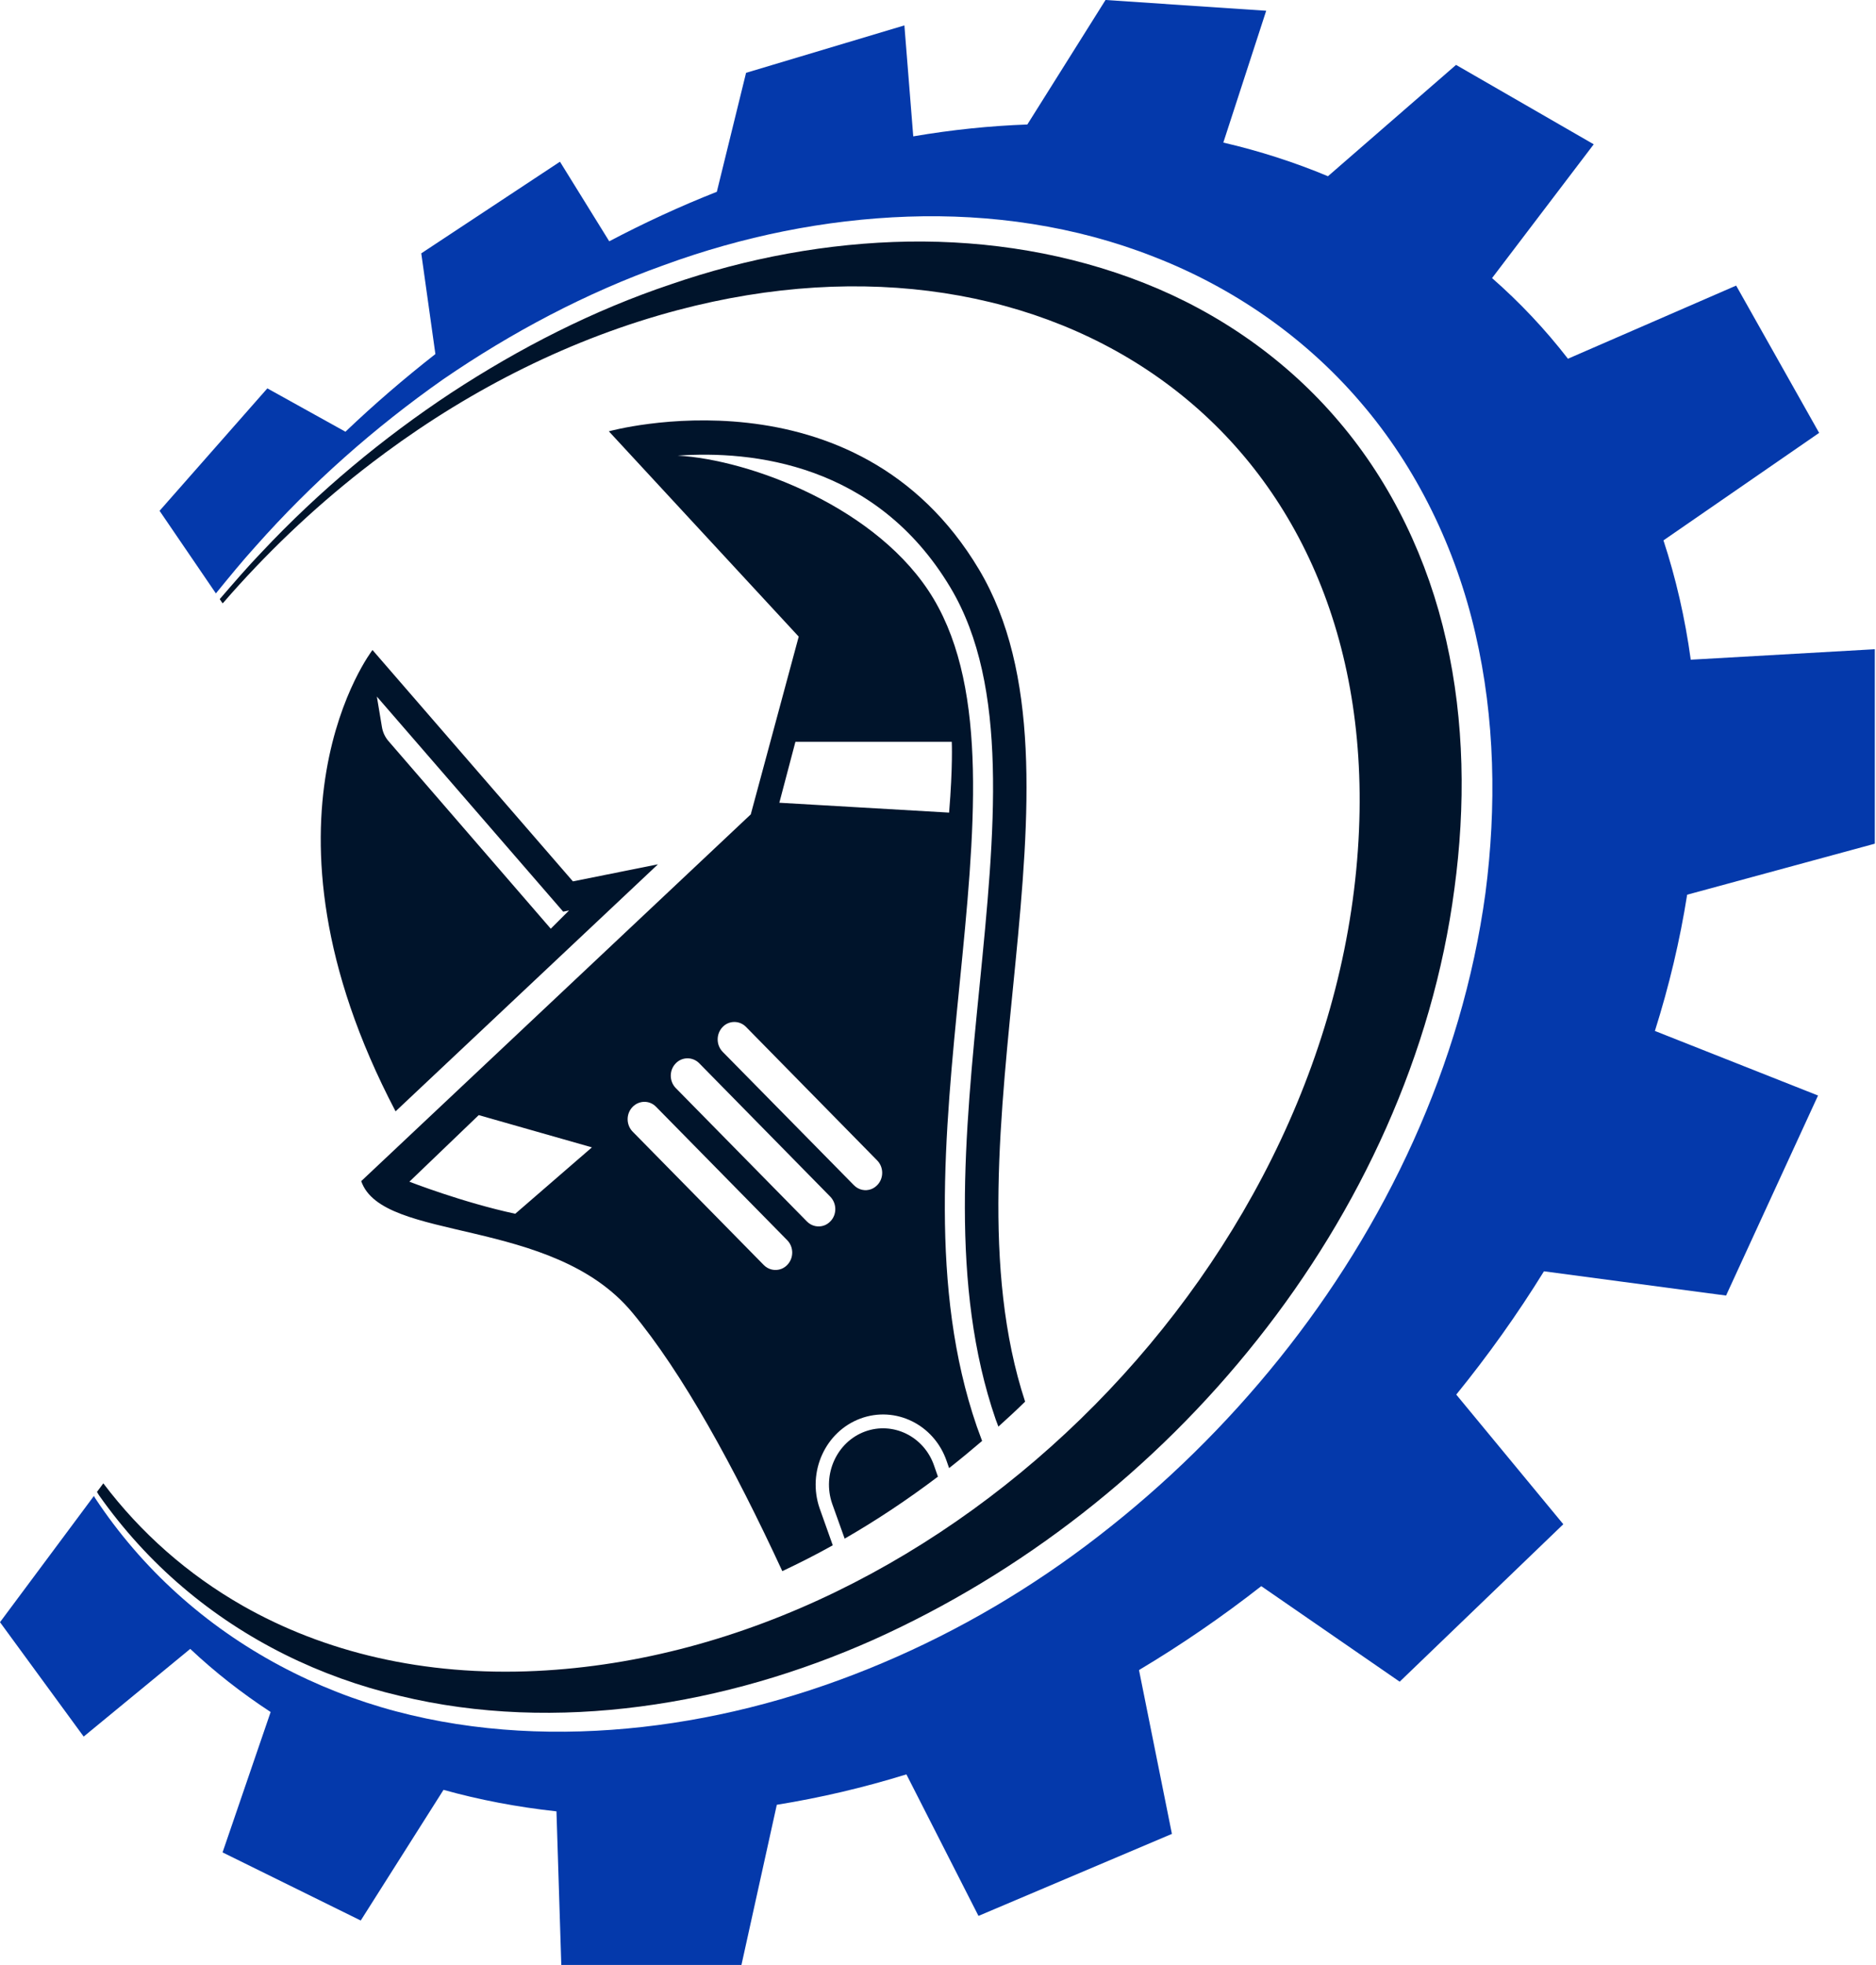 <svg width="106" height="111" viewBox="0 0 106 111" fill="none" xmlns="http://www.w3.org/2000/svg">
<path d="M105.933 47.66V36.675L95.533 37.267C95.21 34.905 94.689 32.656 93.991 30.526L102.787 24.454L98.098 16.133L88.594 20.265C87.305 18.599 85.869 17.079 84.306 15.709L90.051 8.151L82.271 3.666L75.034 9.955C73.146 9.166 71.171 8.53 69.122 8.054L71.544 0.607L62.465 0L58.048 7.033C55.938 7.109 53.787 7.33 51.602 7.703L51.101 1.435L42.155 4.114L40.503 10.835C38.421 11.655 36.393 12.595 34.424 13.631L31.64 9.135L23.803 14.312L24.601 20.001C22.841 21.378 21.148 22.834 19.539 24.368C19.532 24.375 19.526 24.381 19.519 24.388L19.515 24.386L15.106 21.939L9.016 28.856L11.859 33.024L12.198 33.522C12.937 32.618 13.673 31.71 14.456 30.848C17.604 27.298 21.17 24.147 25.031 21.434C28.918 18.767 33.109 16.547 37.534 14.97C41.944 13.358 46.594 12.402 51.294 12.238C55.989 12.075 60.756 12.758 65.192 14.503C69.626 16.223 73.715 19.022 76.88 22.73C80.06 26.425 82.258 30.989 83.363 35.787C84.477 40.594 84.562 45.593 83.933 50.446C82.608 60.191 78.28 69.288 72.281 76.753C69.275 80.496 65.841 83.86 62.081 86.766C58.326 89.68 54.217 92.102 49.878 93.937C45.542 95.776 40.97 97.032 36.313 97.555C31.665 98.077 26.906 97.878 22.361 96.67C17.824 95.462 13.534 93.211 10.013 90.023C8.251 88.433 6.69 86.618 5.369 84.62C5.347 84.583 5.328 84.545 5.306 84.507L4.665 85.37L0 91.638L4.728 98.1L10.749 93.146C12.139 94.456 13.659 95.644 15.292 96.712L12.575 104.642L20.383 108.491L25.06 101.109C27.085 101.674 29.216 102.081 31.442 102.324L31.715 111H41.894L43.892 101.953C46.347 101.557 48.794 100.984 51.215 100.235L55.287 108.23L66.217 103.597L64.357 94.342C66.742 92.919 69.051 91.334 71.266 89.602L79.087 94.999L88.332 86.104L82.283 78.781C84.087 76.559 85.745 74.233 87.238 71.817L97.528 73.186L102.725 61.886L93.507 58.239C94.308 55.699 94.922 53.128 95.329 50.543L105.933 47.66Z" fill="#0439AB"/>
<path d="M10.315 89.652C13.863 92.681 18.114 94.75 22.566 95.794C27.016 96.876 31.651 96.997 36.182 96.401C40.718 95.808 45.155 94.501 49.351 92.632C57.733 88.863 65.238 83.005 71.039 75.684C76.836 68.39 80.956 59.549 82.18 50.195C82.811 45.536 82.75 40.754 81.719 36.195C80.697 31.641 78.65 27.338 75.676 23.839C72.713 20.328 68.867 17.654 64.649 15.989C60.427 14.32 55.87 13.58 51.325 13.647C46.776 13.724 42.229 14.568 37.888 16.067C33.531 17.528 29.384 19.644 25.501 22.186C21.625 24.745 18.012 27.756 14.793 31.183C13.978 32.03 13.213 32.923 12.443 33.812C12.435 33.823 12.426 33.836 12.417 33.847L12.578 34.084C12.587 34.073 12.595 34.065 12.604 34.054L12.607 34.059C14.976 31.323 17.619 28.797 20.477 26.558C20.887 26.237 21.303 25.922 21.723 25.613H21.722C21.73 25.606 21.738 25.601 21.745 25.595C26.704 21.933 32.316 19.1 38.29 17.519C59.419 11.925 77.759 24.199 76.788 46.895C75.747 71.218 53.566 93.272 30.316 94.392C23.924 94.699 18.304 93.32 13.716 90.71C10.596 88.932 7.946 86.584 5.838 83.794L5.479 84.279C5.518 84.34 5.554 84.406 5.593 84.467C6.948 86.389 8.541 88.143 10.315 89.652Z" fill="#00142B"/>
<path d="M32.371 49.789L21.047 36.719C21.047 36.719 13.67 46.238 22.351 62.78L37.175 48.826L32.371 49.789ZM31.12 52.463L21.967 41.883C21.76 41.65 21.624 41.362 21.577 41.049L21.294 39.35L31.822 51.5L32.152 51.433L31.12 52.463Z" fill="#00142B"/>
<path d="M52.996 83.416C51.303 84.698 49.544 85.87 47.726 86.918L47.018 84.938C46.452 83.288 47.278 81.46 48.865 80.871C50.453 80.282 52.211 81.141 52.778 82.791L52.996 83.416Z" fill="#00142B"/>
<path d="M55.315 32.167C48.346 20.489 34.402 24.365 34.402 24.365L45.13 35.963L42.421 46.004L20.41 66.722C21.614 70.206 31.18 68.684 35.718 74.137C38.556 77.541 41.472 82.853 44.203 88.754C45.166 88.3 46.122 87.815 47.054 87.294L46.31 85.202C45.602 83.141 46.635 80.872 48.612 80.136C50.595 79.4 52.778 80.473 53.486 82.528L53.627 82.933C54.259 82.436 54.884 81.92 55.492 81.399L55.191 80.577C52.512 72.794 53.379 64.042 54.223 55.571C55.066 47.07 55.864 39.048 52.748 33.822C49.673 28.67 42.355 25.959 38.289 25.738C42.468 25.444 49.508 26.162 53.709 33.203C57.025 38.766 56.211 46.99 55.349 55.688C54.517 64.03 53.662 72.647 56.258 80.179L56.412 80.59C56.925 80.13 57.427 79.664 57.922 79.179C53.019 64.238 62.231 43.765 55.315 32.167ZM29.113 68.566C26.123 67.923 23.132 66.754 23.132 66.754L27.05 62.993L33.445 64.815L29.113 68.566ZM44.492 71.445C44.392 71.555 44.268 71.635 44.138 71.684C43.808 71.807 43.424 71.733 43.158 71.464L35.746 63.926C35.375 63.545 35.368 62.926 35.734 62.54C36.1 62.153 36.697 62.141 37.068 62.521L44.48 70.059C44.852 70.439 44.858 71.059 44.492 71.445ZM46.929 68.985C46.823 69.096 46.705 69.175 46.575 69.224C46.245 69.347 45.861 69.273 45.596 69.004L38.184 61.466C37.812 61.085 37.806 60.466 38.172 60.079C38.532 59.693 39.134 59.687 39.506 60.061L46.912 67.599C47.283 67.98 47.295 68.599 46.929 68.985ZM49.579 66.936C49.473 67.047 49.355 67.126 49.225 67.176C48.895 67.299 48.511 67.225 48.245 66.949L40.833 59.418C40.462 59.037 40.455 58.418 40.821 58.025C41.181 57.639 41.783 57.632 42.155 58.013L49.561 65.551C49.933 65.925 49.944 66.55 49.579 66.936ZM53.778 41.904C53.778 41.904 53.845 43.294 53.627 45.905L44.035 45.347L44.944 41.904H53.778V41.904Z" fill="#00142B"/>
</svg>
